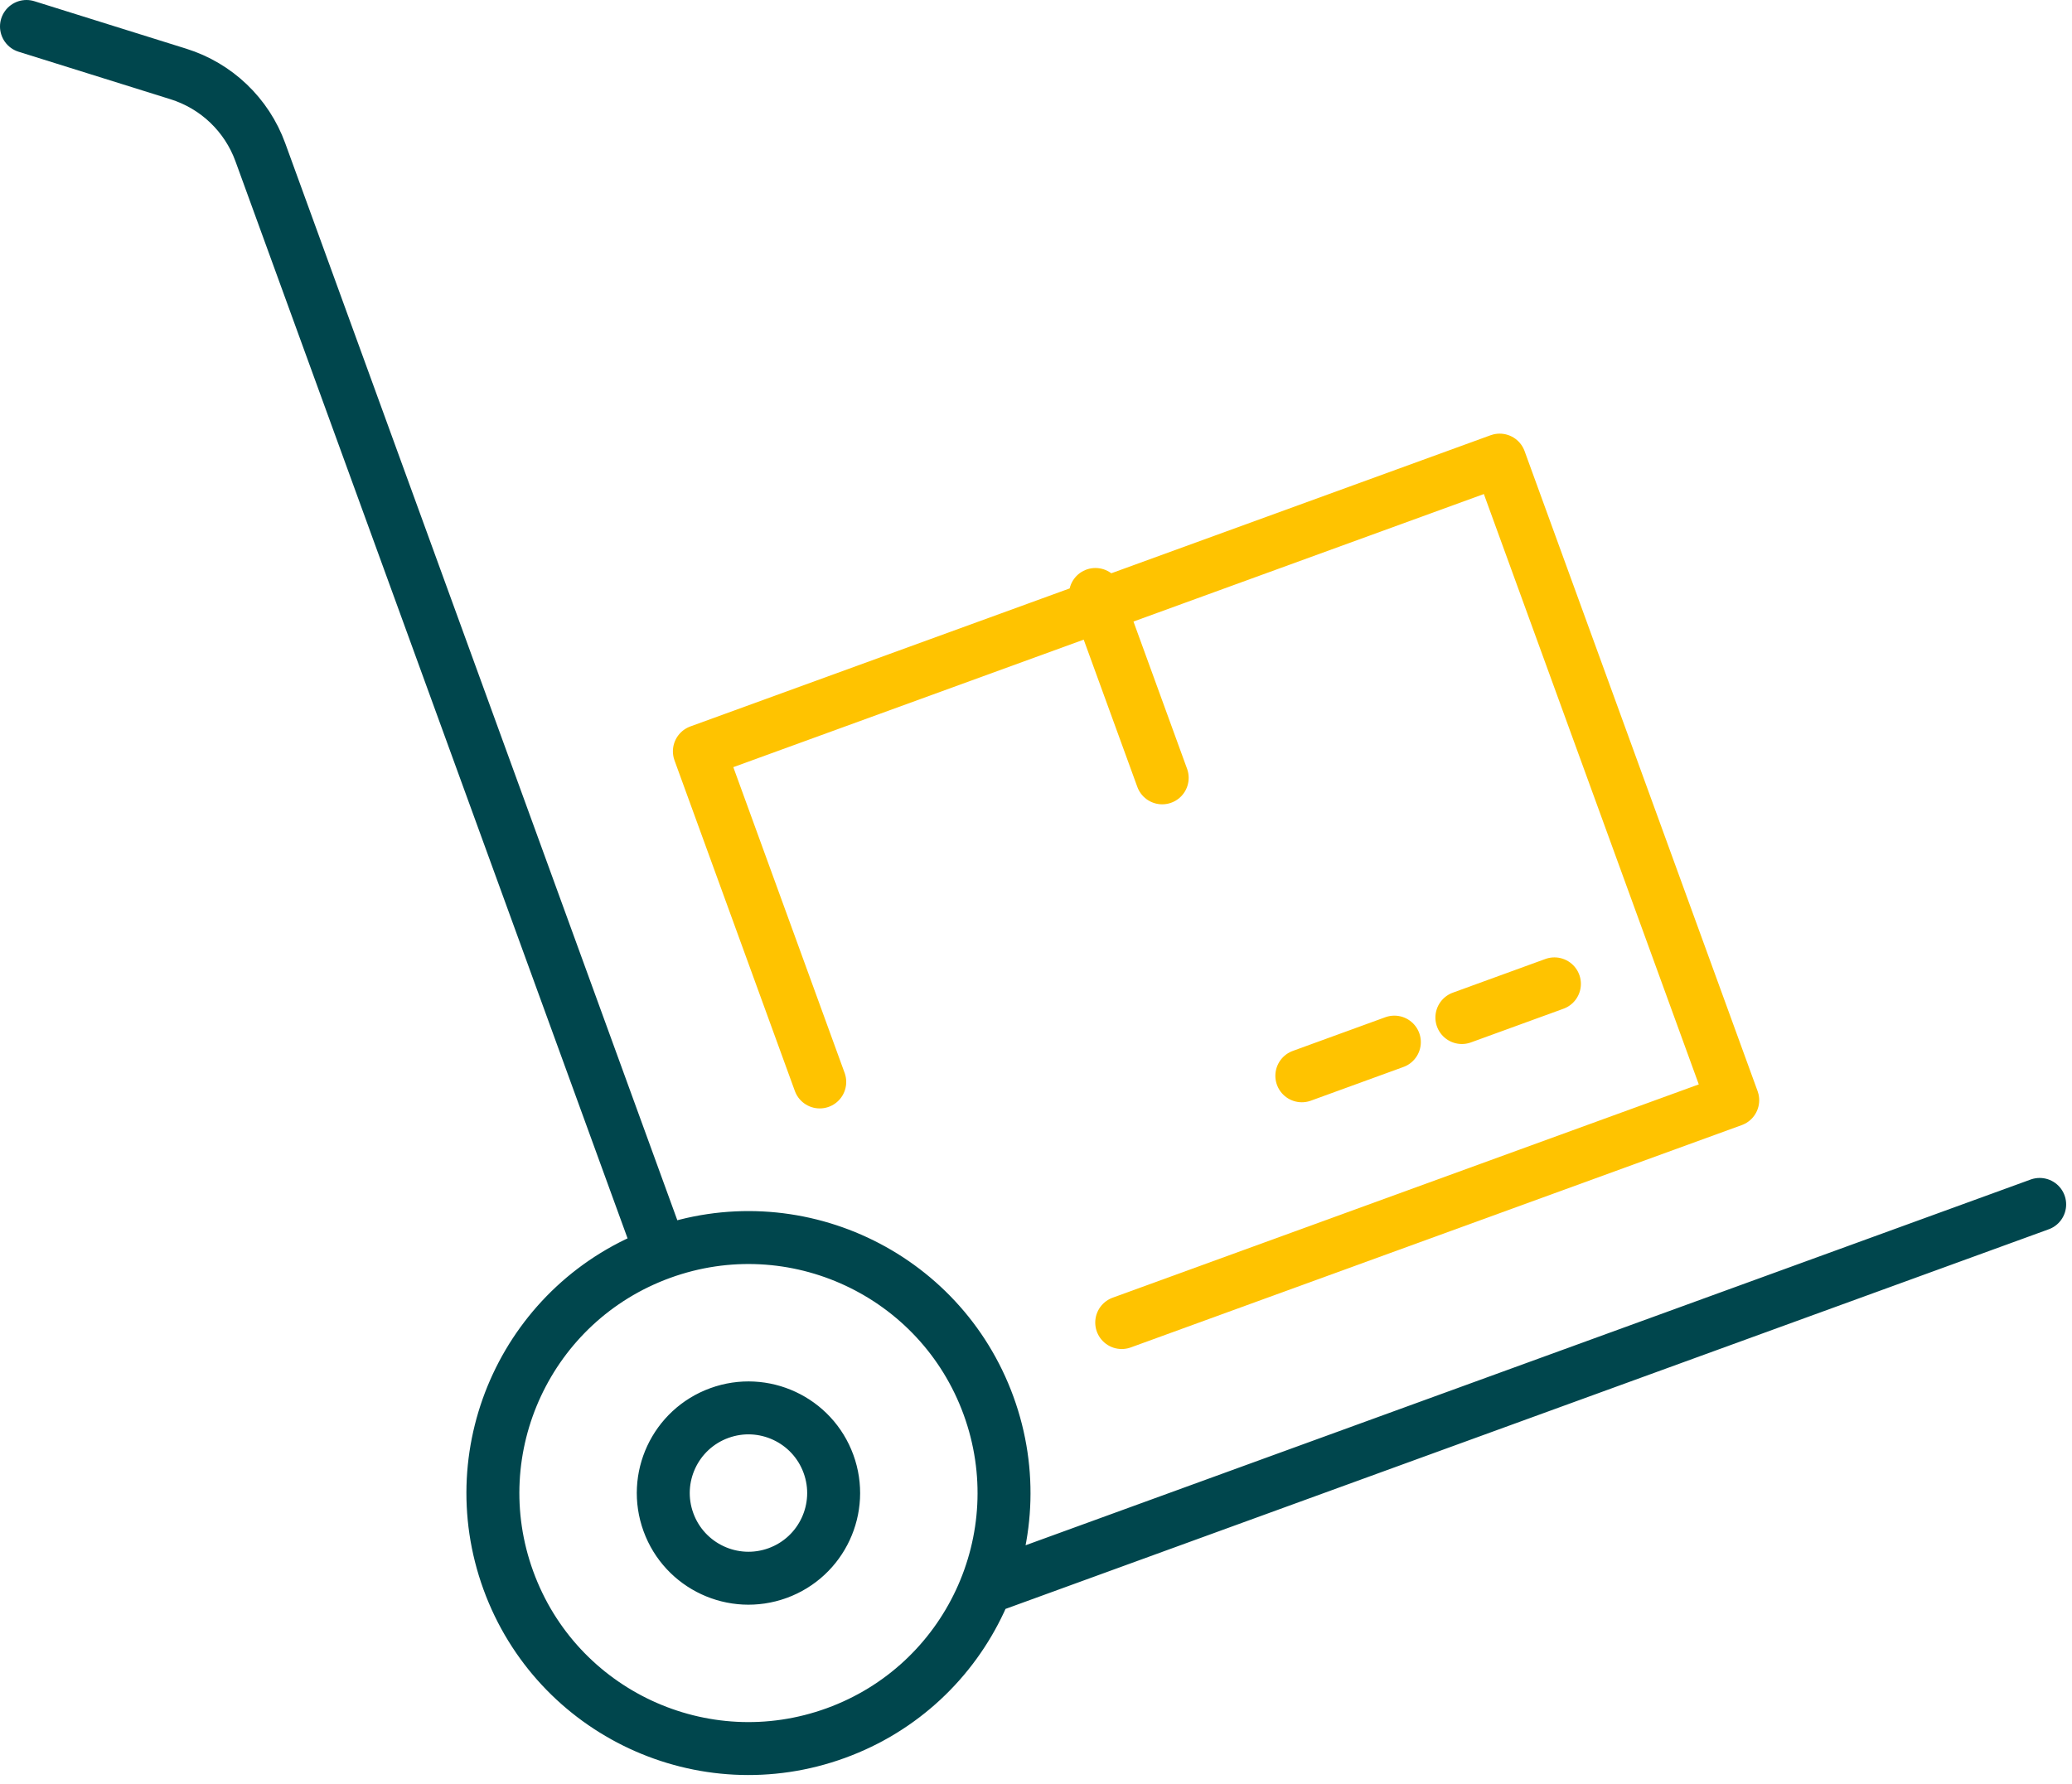 <?xml version="1.0" encoding="UTF-8"?>
<svg xmlns="http://www.w3.org/2000/svg" xmlns:xlink="http://www.w3.org/1999/xlink" xmlns:serif="http://www.serif.com/" width="108" height="93" viewBox="0 0 108 93" version="1.1" xml:space="preserve" style="fill-rule:evenodd;clip-rule:evenodd;stroke-linecap:round;stroke-linejoin:round;stroke-miterlimit:10;">
    <g transform="matrix(1,0,0,1,51.377,11.462)">
        <path d="M0,71.327L54.938,51.331M0.15,61.824C2.666,68.736 -0.898,76.378 -7.81,78.893C-14.721,81.409 -22.363,77.846 -24.879,70.934C-27.395,64.022 -23.831,56.38 -16.919,53.865C-10.008,51.349 -2.366,54.913 0.15,61.824ZM-8.193,64.861C-7.354,67.165 -8.542,69.712 -10.846,70.551C-13.15,71.389 -15.698,70.201 -16.536,67.897C-17.375,65.594 -16.187,63.046 -13.883,62.208C-11.579,61.369 -9.032,62.557 -8.193,64.861ZM-49.997,-10.082L-42.078,-7.605C-40.097,-6.986 -38.518,-5.478 -37.808,-3.527L-16.919,53.865" style="fill:none;fill-rule:nonzero;stroke:rgb(0,70,77);stroke-width:2.76px;"></path>
    </g>
    <g transform="matrix(1,0,0,1,42.728,36.532)">
        <path d="M0,19.876L-6.274,2.639L35.441,-12.544L47.588,20.828L15.74,32.42M14.37,-5.539L17.85,4.021M33.47,16.518L38.294,14.762M25.128,19.555L29.951,17.799" style="fill:none;fill-rule:nonzero;stroke:rgb(255,195,0);stroke-width:2.76px;"></path>
    </g>
</svg>

